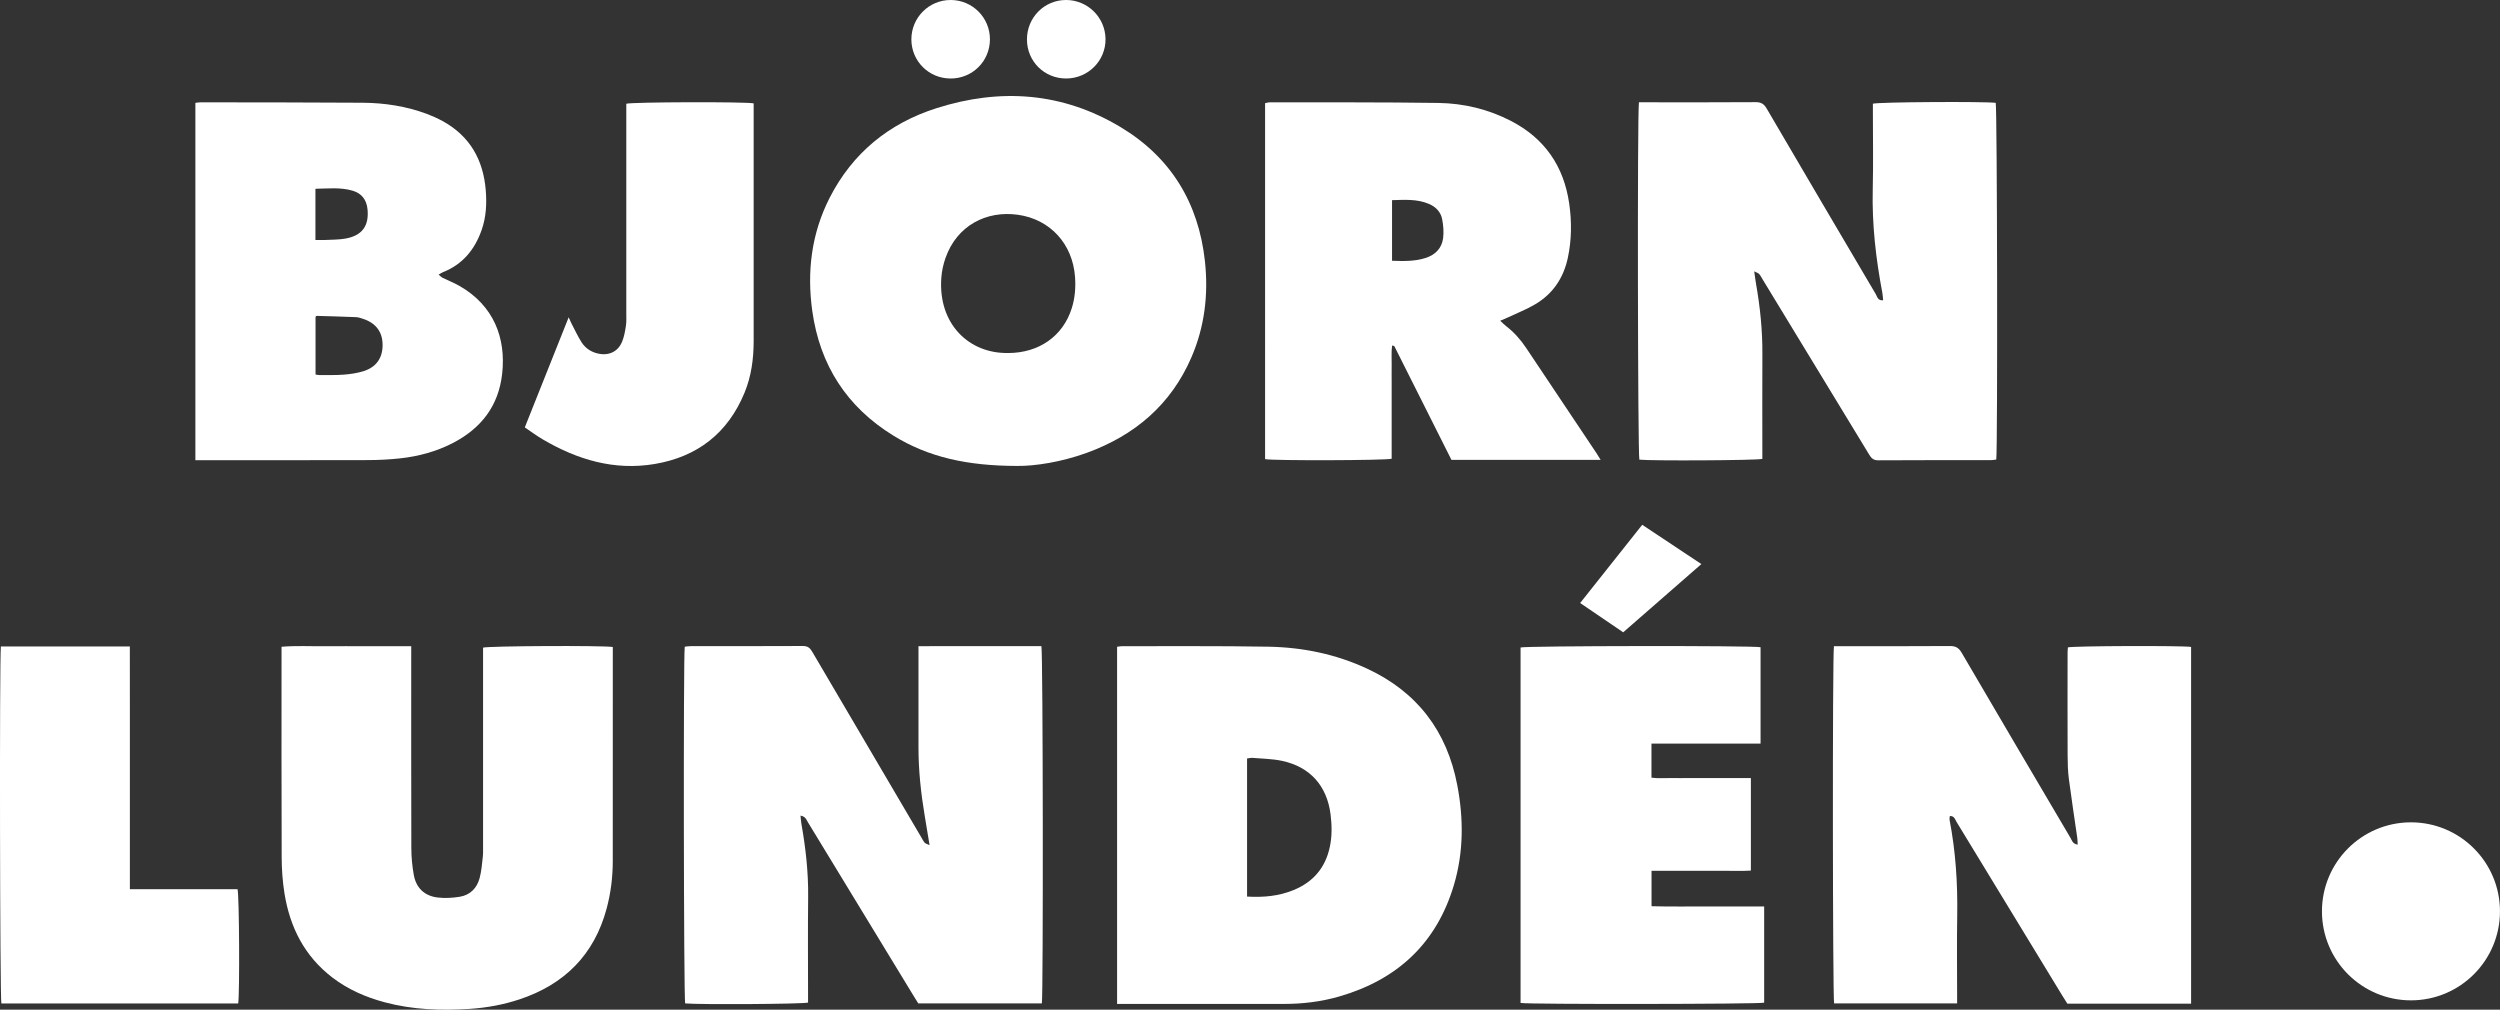<?xml version="1.0" encoding="UTF-8"?><svg id="Lager_2" xmlns="http://www.w3.org/2000/svg" viewBox="0 0 728.05 294.04"><rect x="0" y="0" width="728.05" height="294.04" fill="#333333" stroke="none"/><defs><style>.cls-1{fill:#fff;}</style></defs><g id="Lager_1-2"><g><g><path class="cls-1" d="m477.29,29.79c.76,0,1.44,0,2.11,0,10.62,0,21.25.04,31.87-.04,1.59-.01,2.43.5,3.22,1.86,10.55,18.04,21.15,36.05,31.77,54.05.43.73.56,1.94,2.15,1.79-.08-.76-.11-1.49-.24-2.2-1.88-9.92-3.03-19.9-2.79-30.03.18-7.61.04-15.22.04-22.83v-2.19c1.56-.5,32.49-.68,35.77-.25.43,1.42.6,100.32.16,103.87-.48.06-1,.18-1.52.18-10.97.01-21.93-.02-32.9.05-1.45,0-2.03-.72-2.65-1.76-10.31-16.99-20.65-33.96-30.98-50.94-.32-.53-.59-1.1-1-1.55-.25-.29-.71-.4-1.44-.78.22,1.49.34,2.56.53,3.62,1.19,6.76,1.89,13.56,1.85,20.44-.05,9.46-.01,18.92-.01,28.38v2.18c-1.65.45-32.65.6-35.82.22-.45-1.44-.61-100.72-.12-104.06Z"/><path class="cls-1" d="m638.11,292.29h-36.05c-.5-.8-1.02-1.59-1.51-2.4-10.26-16.86-20.51-33.71-30.78-50.56-.42-.69-.61-1.74-1.94-1.69-.03.41-.14.8-.07,1.15,1.77,9.19,2.37,18.46,2.22,27.81-.13,7.74-.03,15.49-.03,23.24v2.37h-35.82c-.42-1.57-.51-101.45-.05-104.03h2.33c10.48,0,20.97.04,31.45-.04,1.64-.01,2.56.49,3.4,1.93,10.51,17.98,21.08,35.92,31.66,53.86.45.76.64,1.85,2.14,2.04-.04-.74-.03-1.37-.12-1.99-.81-5.69-1.7-11.38-2.44-17.08-.3-2.3-.36-4.65-.37-6.97-.04-9.94-.02-19.88-.01-29.82,0-.54.06-1.07.09-1.58,1.57-.43,33.27-.55,35.88-.13v103.89Z"/><path class="cls-1" d="m233.12,237.51c.1.98.14,1.71.27,2.43,1.24,7.03,2.04,14.09,1.96,21.25-.11,9.53-.03,19.06-.03,28.58v2.2c-1.6.45-31.92.62-35.79.24-.41-1.43-.55-100.8-.12-103.88.55-.05,1.14-.16,1.72-.16,10.9-.01,21.79.02,32.69-.04,1.39,0,2.06.55,2.71,1.66,10.53,17.97,21.1,35.92,31.66,53.87.35.59.65,1.22,1.08,1.74.24.28.71.38,1.44.73-.51-3.11-.95-5.79-1.4-8.47-1.11-6.63-1.84-13.3-1.83-20.04.02-8.98,0-17.96,0-26.94,0-.74,0-1.48,0-2.5,12.1-.04,23.98-.01,35.8-.02.47,1.74.56,101.64.13,104.05h-35.99c-.47-.75-.98-1.56-1.47-2.37-10.22-16.8-20.44-33.6-30.67-50.39-.43-.71-.67-1.68-2.17-1.93Z"/><path class="cls-1" d="m296.19,135.69c-14.58-.03-25.83-2.55-36.02-8.83-13.55-8.34-21.4-20.51-23.61-36.25-1.61-11.48-.26-22.58,5.04-32.99,6.67-13.07,17.28-21.7,31.11-26.11,18.6-5.93,36.74-4.65,53.65,5.52,14.61,8.79,22.69,22.05,24.54,39.03,1.05,9.65-.07,19.04-3.92,27.97-5.97,13.83-16.52,22.77-30.5,27.85-7.41,2.69-15.1,3.87-20.29,3.81Zm-2.65-32.88c9.02,0,16.02-4.91,18.58-13.05.94-2.98,1.18-6.03.95-9.14-.7-9.56-7.2-16.76-16.66-18.08-9.13-1.27-17.73,3.12-21.06,12.58-.65,1.85-1.08,3.85-1.22,5.8-.97,13.38,8.02,22.07,19.41,21.88Z"/><path class="cls-1" d="m325.32,292.35v-104c.58-.07,1.04-.17,1.51-.17,14.19.03,28.38-.1,42.56.15,9.94.18,19.6,2.15,28.69,6.37,14.63,6.79,23.33,18.24,26.32,34.01,1.84,9.68,1.85,19.39-.96,28.91-5.04,17.08-16.51,27.69-33.45,32.58-5.22,1.51-10.59,2.16-16.04,2.16-15.49,0-30.98,0-46.47,0h-2.17Zm37.85-31.25c4.77.28,9.22-.13,13.49-1.87,5.76-2.34,9.34-6.52,10.62-12.64.66-3.13.6-6.27.21-9.41-1.05-8.32-5.94-13.84-14.12-15.6-2.79-.6-5.7-.62-8.56-.87-.51-.04-1.04.1-1.64.17v40.22Z"/><path class="cls-1" d="m466.12,133.92h-43.43c-5.57-11.09-11.09-22.1-16.63-33.11-.04-.08-.25-.08-.65-.19-.26,1.85-.1,3.68-.13,5.48-.03,1.85,0,3.7,0,5.55v21.94c-1.6.51-34.65.6-36.86.12V30.05c.46-.09.91-.25,1.35-.25,16.38.03,32.75-.06,49.13.18,7.39.11,14.53,1.82,21.16,5.26,9.79,5.08,15.35,13.16,16.92,24.02.77,5.33.73,10.66-.42,15.94-1.26,5.78-4.34,10.36-9.42,13.38-2.52,1.5-5.28,2.57-7.94,3.83-.65.31-1.31.57-2.31,1,.77.71,1.23,1.18,1.74,1.58,2.3,1.78,4.19,3.9,5.81,6.33,6.83,10.27,13.71,20.51,20.56,30.76.33.5.63,1.02,1.13,1.83Zm-60.72-57.98c3.43.12,6.63.19,9.74-.81,2.85-.92,4.75-2.82,5.13-5.8.22-1.79.06-3.69-.28-5.47-.4-2.13-1.84-3.62-3.86-4.48-3.44-1.47-7.03-1.19-10.74-1.09v17.65Z"/><path class="cls-1" d="m56.9,134.01V29.95c.56-.06,1.02-.15,1.47-.15,15.76.03,31.52,0,47.28.12,6.4.05,12.69,1.02,18.73,3.28,1.53.58,3.04,1.26,4.48,2.04,7.96,4.35,11.88,11.28,12.6,20.15.32,3.92.13,7.81-1.19,11.57-2,5.72-5.53,10.03-11.28,12.31-.37.14-.69.39-1.26.71.48.39.78.72,1.15.91,1.65.82,3.39,1.49,4.99,2.41,9.91,5.71,13.53,15.11,12.37,25.55-1.04,9.36-6.12,15.91-14.37,20.17-4.81,2.48-9.95,3.87-15.3,4.46-3.12.34-6.28.5-9.43.51-15.9.05-31.79.02-47.69.02-.8,0-1.61,0-2.56,0Zm34.98-24.95c.44.07.77.17,1.1.17,2.4-.02,4.8.06,7.19-.13,1.9-.15,3.83-.43,5.64-.99,3.77-1.17,5.62-3.85,5.61-7.67-.01-3.78-1.96-6.38-5.73-7.6-.65-.21-1.32-.45-1.99-.48-3.82-.16-7.64-.26-11.47-.37-.1,0-.21.15-.34.26v16.81Zm-.02-39.17c1.02,0,1.89.04,2.76,0,1.98-.1,3.99-.07,5.93-.4,4.87-.84,6.96-3.68,6.48-8.54-.27-2.73-1.67-4.63-4.32-5.41-3.54-1.04-7.15-.63-10.85-.56v14.92Z"/><path class="cls-1" d="m178.46,188.4v2.31c0,20.01.01,40.03-.01,60.04,0,4.68-.57,9.3-1.78,13.82-3.62,13.49-12.3,22.13-25.44,26.48-4.71,1.56-9.57,2.44-14.49,2.76-8.31.53-16.57.25-24.68-1.92-5.55-1.48-10.73-3.74-15.31-7.25-8.04-6.18-12.3-14.56-13.89-24.38-.57-3.5-.82-7.09-.83-10.63-.08-19.53-.04-39.07-.04-58.6v-2.68c4.25-.36,8.4-.12,12.54-.16,4.18-.04,8.36,0,12.54,0h12.69v2.69c0,18.71-.03,37.42.03,56.13,0,2.59.26,5.2.71,7.75.67,3.79,3.09,6.13,6.9,6.6,2.13.26,4.38.14,6.51-.21,3.04-.51,5.01-2.54,5.78-5.48.52-1.97.68-4.04.91-6.08.12-1.08.08-2.19.08-3.29,0-18.37,0-36.74,0-55.11v-2.59c1.59-.49,34.43-.66,37.78-.19Z"/><path class="cls-1" d="m513.76,264v28c-1.55.44-68.7.52-70.94.08v-103.52c1.57-.49,67.71-.58,69.89-.08v28.08h-31.77v9.91c1.85.27,3.75.09,5.63.12,1.92.03,3.84,0,5.76,0h11.72c1.9,0,3.81,0,5.84,0v26.94c-2.33.16-4.7.05-7.06.07-2.47.02-4.93,0-7.4,0h-7.2c-2.38,0-4.76,0-7.27,0v10.31c5.45.15,10.9.05,16.35.07,5.4.02,10.8,0,16.46,0Z"/><path class="cls-1" d="m.26,188.27h37.55c.03,5.96.01,11.83.01,17.69,0,5.9,0,11.79,0,17.69v35.3h31.35c.51,1.6.65,30.42.2,33.27H.4c-.42-1.42-.58-100.39-.14-103.95Z"/><path class="cls-1" d="m219.48,30.1v2.16c0,22.35,0,44.7,0,67.05,0,5.18-.67,10.26-2.67,15.09-4.86,11.75-13.7,18.61-26.12,20.72-11.77,1.99-22.53-1.23-32.62-7.16-1.76-1.03-3.4-2.25-5.24-3.49,4.25-10.66,8.43-21.14,12.78-32.07.41.91.64,1.49.93,2.03.92,1.76,1.75,3.57,2.81,5.23,1.1,1.72,2.75,2.84,4.79,3.3,3.14.71,5.84-.52,7.05-3.5.58-1.43.85-3.02,1.09-4.57.18-1.14.11-2.33.11-3.49,0-19.61,0-39.22,0-58.82,0-.81,0-1.62,0-2.37,1.67-.51,34.65-.61,37.08-.11Z"/><path class="cls-1" d="m495.46,164.28c-7.65,6.68-15.11,13.19-22.75,19.86-4.12-2.8-8.22-5.59-12.54-8.53,6.06-7.63,12.03-15.15,18.08-22.78,5.76,3.83,11.38,7.56,17.22,11.44Z"/><path class="cls-1" d="m276.78,22.86c-6.31-.02-11.36-5.07-11.37-11.38-.01-6.37,5.15-11.52,11.51-11.48,6.29.04,11.36,5.13,11.37,11.42.01,6.4-5.09,11.47-11.51,11.45Z"/><path class="cls-1" d="m310.46,22.86c-6.34,0-11.37-5-11.39-11.33-.03-6.42,5.06-11.55,11.43-11.53,6.27.02,11.39,5.1,11.45,11.37.06,6.34-5.09,11.49-11.49,11.49Z"/></g><circle class="cls-1" cx="702.12" cy="265.4" r="25.92"/></g></g></svg>